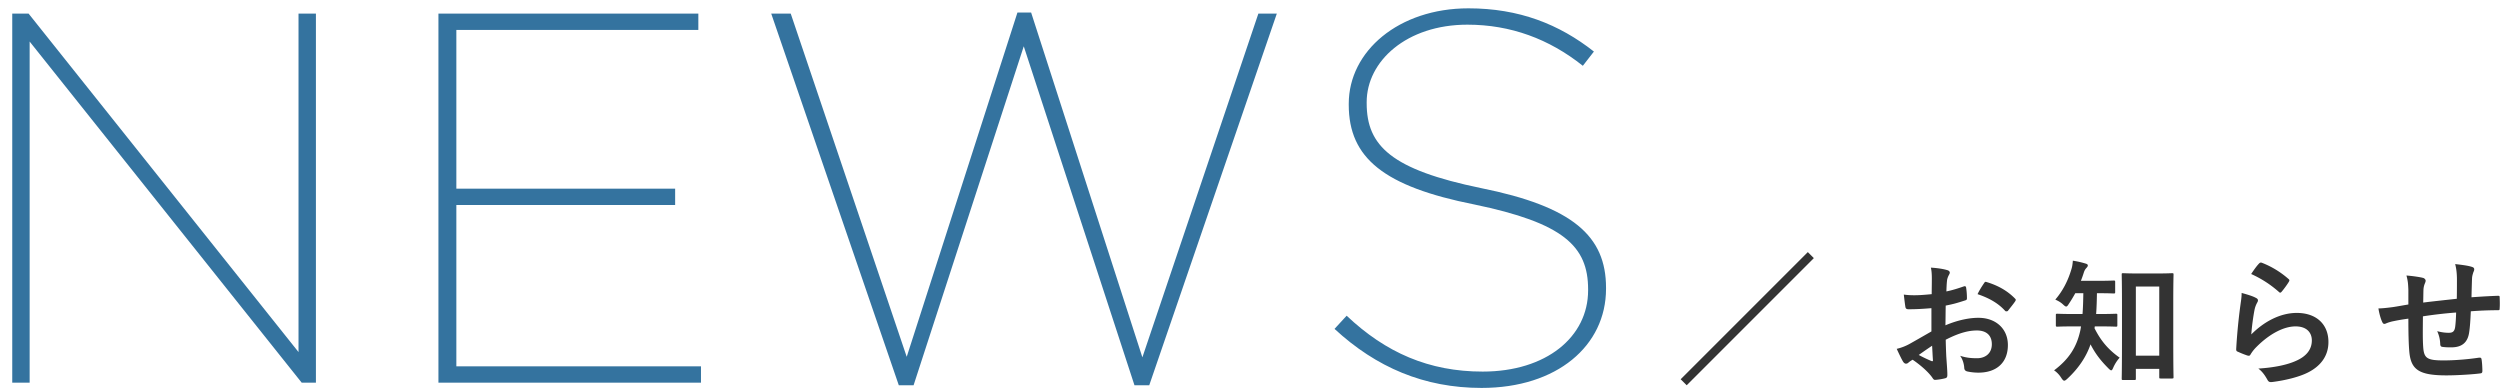 <svg width="294" height="46" viewBox="0 0 294 46" fill="none" xmlns="http://www.w3.org/2000/svg"><path d="M227.136 38.976c-1.168.672-1.92 1.104-2.608 1.488a5.908 5.908 0 0 1-1.472.56c.24.528.56 1.2.736 1.488.096.16.224.256.352.256.08 0 .192-.032.272-.112a2.9 2.9 0 0 1 .512-.352c1.008.688 1.84 1.456 2.272 2.048.144.208.208.336.384.32.32-.016.832-.096 1.184-.192.272-.064.24-.304.24-.528 0-.368-.08-1.376-.128-2.08a82.412 82.412 0 0 1-.064-1.92c1.648-.848 2.752-1.088 3.664-1.088 1.12 0 1.76.576 1.76 1.616 0 1.136-.832 1.648-1.728 1.648-.592 0-1.232-.032-2-.288.336.464.448 1.008.48 1.36 0 .256.096.416.352.48.336.08.848.144 1.312.144 2.16 0 3.472-1.2 3.472-3.248 0-1.92-1.424-3.184-3.408-3.2-1.024-.016-2.432.24-3.936.88.016-.768.016-1.552.032-2.32.96-.192 1.232-.272 2.288-.608.16-.048.208-.096.208-.256 0-.416-.032-.848-.096-1.248-.016-.16-.128-.192-.272-.144-.688.24-1.344.448-2.048.592.016-.512.032-.912.08-1.328.032-.208.112-.416.224-.624.064-.112.096-.192.096-.256 0-.144-.128-.256-.32-.304-.432-.128-1.104-.24-1.904-.288.096.416.112.88.112 1.296 0 .688-.016 1.296-.016 1.824-.672.064-1.36.128-2.032.128-.416 0-.832-.016-1.248-.08.064.56.128 1.088.176 1.392.032.24.112.336.384.336 1.072 0 1.888-.064 2.688-.128v2.736Zm.08 1.68c.032.528.064 1.264.096 1.68.016.144-.032.16-.16.128a16.408 16.408 0 0 1-1.504-.72c.576-.416 1.12-.784 1.568-1.088Zm5.344-6.064c1.28.432 2.4 1.024 3.248 1.968.048.08.272.064.32 0 .24-.32.656-.816.864-1.136.032-.064.064-.112.064-.16s-.032-.096-.096-.16c-.832-.848-1.92-1.52-3.392-1.952-.112-.032-.16.016-.272.192-.272.4-.528.816-.736 1.248ZM251 44.688c.16 0 .176-.016.176-.176v-1.136h2.752v.96c0 .16.016.176.176.176h1.312c.176 0 .192-.016.192-.176 0-.096-.032-.96-.032-4.72v-4.128c0-2.208.032-3.104.032-3.2 0-.144-.016-.16-.192-.16-.096 0-.512.032-1.744.032h-2.24c-1.216 0-1.632-.032-1.744-.032-.16 0-.176.016-.176.16 0 .112.032 1.008.032 3.68v3.728c0 3.84-.032 4.704-.032 4.816 0 .16.016.176.176.176H251Zm.176-10.992h2.752v8.128h-2.752v-8.128Zm-4.288 4.688c1.376 0 1.84.032 1.936.032.16 0 .176-.016.176-.192v-1.168c0-.144-.016-.16-.176-.16-.096 0-.56.032-1.936.032h-.384c.064-.8.08-1.616.096-2.448 1.392 0 1.856.032 1.952.032.176 0 .192-.016.192-.176v-1.168c0-.16-.016-.176-.192-.176-.096 0-.56.032-1.952.032h-1.888c.128-.32.24-.64.336-.944.112-.368.24-.48.336-.592.096-.112.144-.176.144-.272 0-.112-.096-.176-.272-.224-.48-.144-.96-.256-1.488-.336-.032.384-.064.672-.176 1.024-.4 1.344-1.008 2.528-1.888 3.552.272.128.592.272.912.576.176.16.272.24.368.24.096 0 .176-.096.304-.304.272-.4.528-.832.768-1.264H245c-.016.864-.032 1.696-.096 2.448h-1.024c-1.36 0-1.824-.032-1.92-.032-.176 0-.192.016-.192.16v1.168c0 .176.016.192.192.192.096 0 .56-.032 1.92-.032h.848c-.032.208-.064.416-.112.608-.416 1.792-1.264 3.216-3.056 4.56.336.224.624.528.864.912.128.192.224.304.336.304.08 0 .176-.064.32-.192 1.376-1.264 2.272-2.64 2.768-4.08.56 1.104 1.216 1.936 2.096 2.816.16.16.256.24.336.24.08 0 .144-.096.24-.32.192-.448.496-.896.752-1.168-1.264-.896-2.176-1.904-2.96-3.472.016-.064.032-.128.032-.208h.544Zm17.848-6.16a12.762 12.762 0 0 1 3.232 2.08c.08.08.128.112.192.112.048 0 .112-.048.176-.128.272-.32.608-.784.816-1.12.048-.08.08-.144.08-.192 0-.064-.032-.112-.112-.176a10.495 10.495 0 0 0-3.136-1.904c-.128-.048-.224 0-.304.08-.256.256-.56.672-.944 1.248Zm-1.12 2.224c0 .544-.08.96-.144 1.44a65.445 65.445 0 0 0-.496 5.168c0 .224.064.256.224.32a11 11 0 0 0 1.088.432c.208.048.272.048.368-.112.192-.32.4-.592.688-.88 1.504-1.52 3.2-2.432 4.608-2.432 1.376 0 1.92.784 1.92 1.648 0 1.024-.592 1.856-1.888 2.416-1.072.48-2.608.784-4.4.896.496.384.784.816 1.088 1.36.144.24.288.256.64.208 1.376-.176 3.024-.56 4.096-1.104 1.376-.688 2.416-1.84 2.416-3.584 0-2.064-1.392-3.424-3.728-3.424-1.952 0-3.872 1.04-5.344 2.528.064-.912.224-2.096.384-2.912a3 3 0 0 1 .32-.848c.048-.08.08-.16.08-.24 0-.128-.08-.224-.256-.304-.368-.208-1.04-.4-1.664-.576Zm19.608 1.36c-.592.096-1.36.24-1.808.304-.688.096-1.376.16-1.712.16.08.544.256 1.2.448 1.6.096.208.208.272.416.176.288-.128.544-.192.72-.24.608-.128 1.12-.224 1.936-.336 0 1.696.032 3.04.112 3.904.192 2.096 1.136 2.768 4.368 2.768 1.296 0 3.28-.128 4.016-.24.144-.016.208-.096.208-.288 0-.304-.032-1.008-.096-1.344-.032-.192-.08-.224-.32-.208-1.184.176-2.72.32-4.144.32-1.952 0-2.304-.256-2.4-1.568-.064-.912-.048-1.872-.032-3.616a51.057 51.057 0 0 1 3.904-.448c-.016.624-.048 1.2-.112 1.696-.08.56-.32.688-.752.688-.4 0-.832-.048-1.36-.192.224.512.32.912.352 1.44 0 .288.064.4.32.416.336.048.704.048.992.048 1.2 0 1.92-.528 2.096-1.776.096-.624.144-1.408.192-2.464a42.358 42.358 0 0 1 3.184-.128c.176 0 .208-.016.208-.224.032-.432.016-.88 0-1.312 0-.144-.064-.16-.192-.16-.864.032-1.824.08-3.12.176.016-.752.032-1.376.064-2.24.016-.272.08-.464.16-.72.032-.064.096-.192.096-.32 0-.16-.08-.24-.304-.304-.4-.128-.96-.208-1.936-.32.16.608.208 1.216.208 1.824 0 .592 0 1.456-.016 2.256-1.152.128-2.848.304-3.952.448.016-.544.016-1.152.032-1.536.016-.256.064-.464.16-.704.048-.112.096-.224.096-.336 0-.144-.16-.304-.336-.336-.4-.096-1.12-.208-1.92-.272.16.624.192.88.224 1.696v1.712Z" fill="#333"/><path d="M1.44 45h2.046V4.886L35.478 45h1.674V1.6h-2.046v39.804L3.362 1.6H1.44V45Zm50.12 0h30.875v-1.922H53.667V24.106h25.73v-1.922h-25.73V3.522h28.458V1.6H51.56V45Zm54.14.31h1.736l12.958-39.866 13.02 39.866h1.736L150.154 1.6h-2.17l-13.64 40.424-13.082-40.548h-1.612l-13.02 40.486L92.99 1.6h-2.294L105.7 45.31Zm68.537.31c8.866 0 14.632-4.96 14.632-11.656v-.124c0-6.076-3.906-9.548-14.694-11.718-10.54-2.17-13.454-4.96-13.454-9.982v-.124c0-4.836 4.712-9.114 11.842-9.114 5.084 0 9.61 1.674 13.578 4.836l1.302-1.674C183.351 2.84 178.639.98 172.687.98c-8.184 0-14.074 5.022-14.074 11.222v.124c0 6.262 4.154 9.61 14.756 11.718 10.478 2.17 13.392 4.898 13.392 9.982v.124c0 5.456-4.898 9.548-12.4 9.548-6.324 0-11.408-2.232-15.996-6.572l-1.426 1.55c4.898 4.526 10.54 6.944 17.298 6.944Z" fill="#34739F"/><path d="M212.954 30 198 44.954" stroke="#333"/></svg>